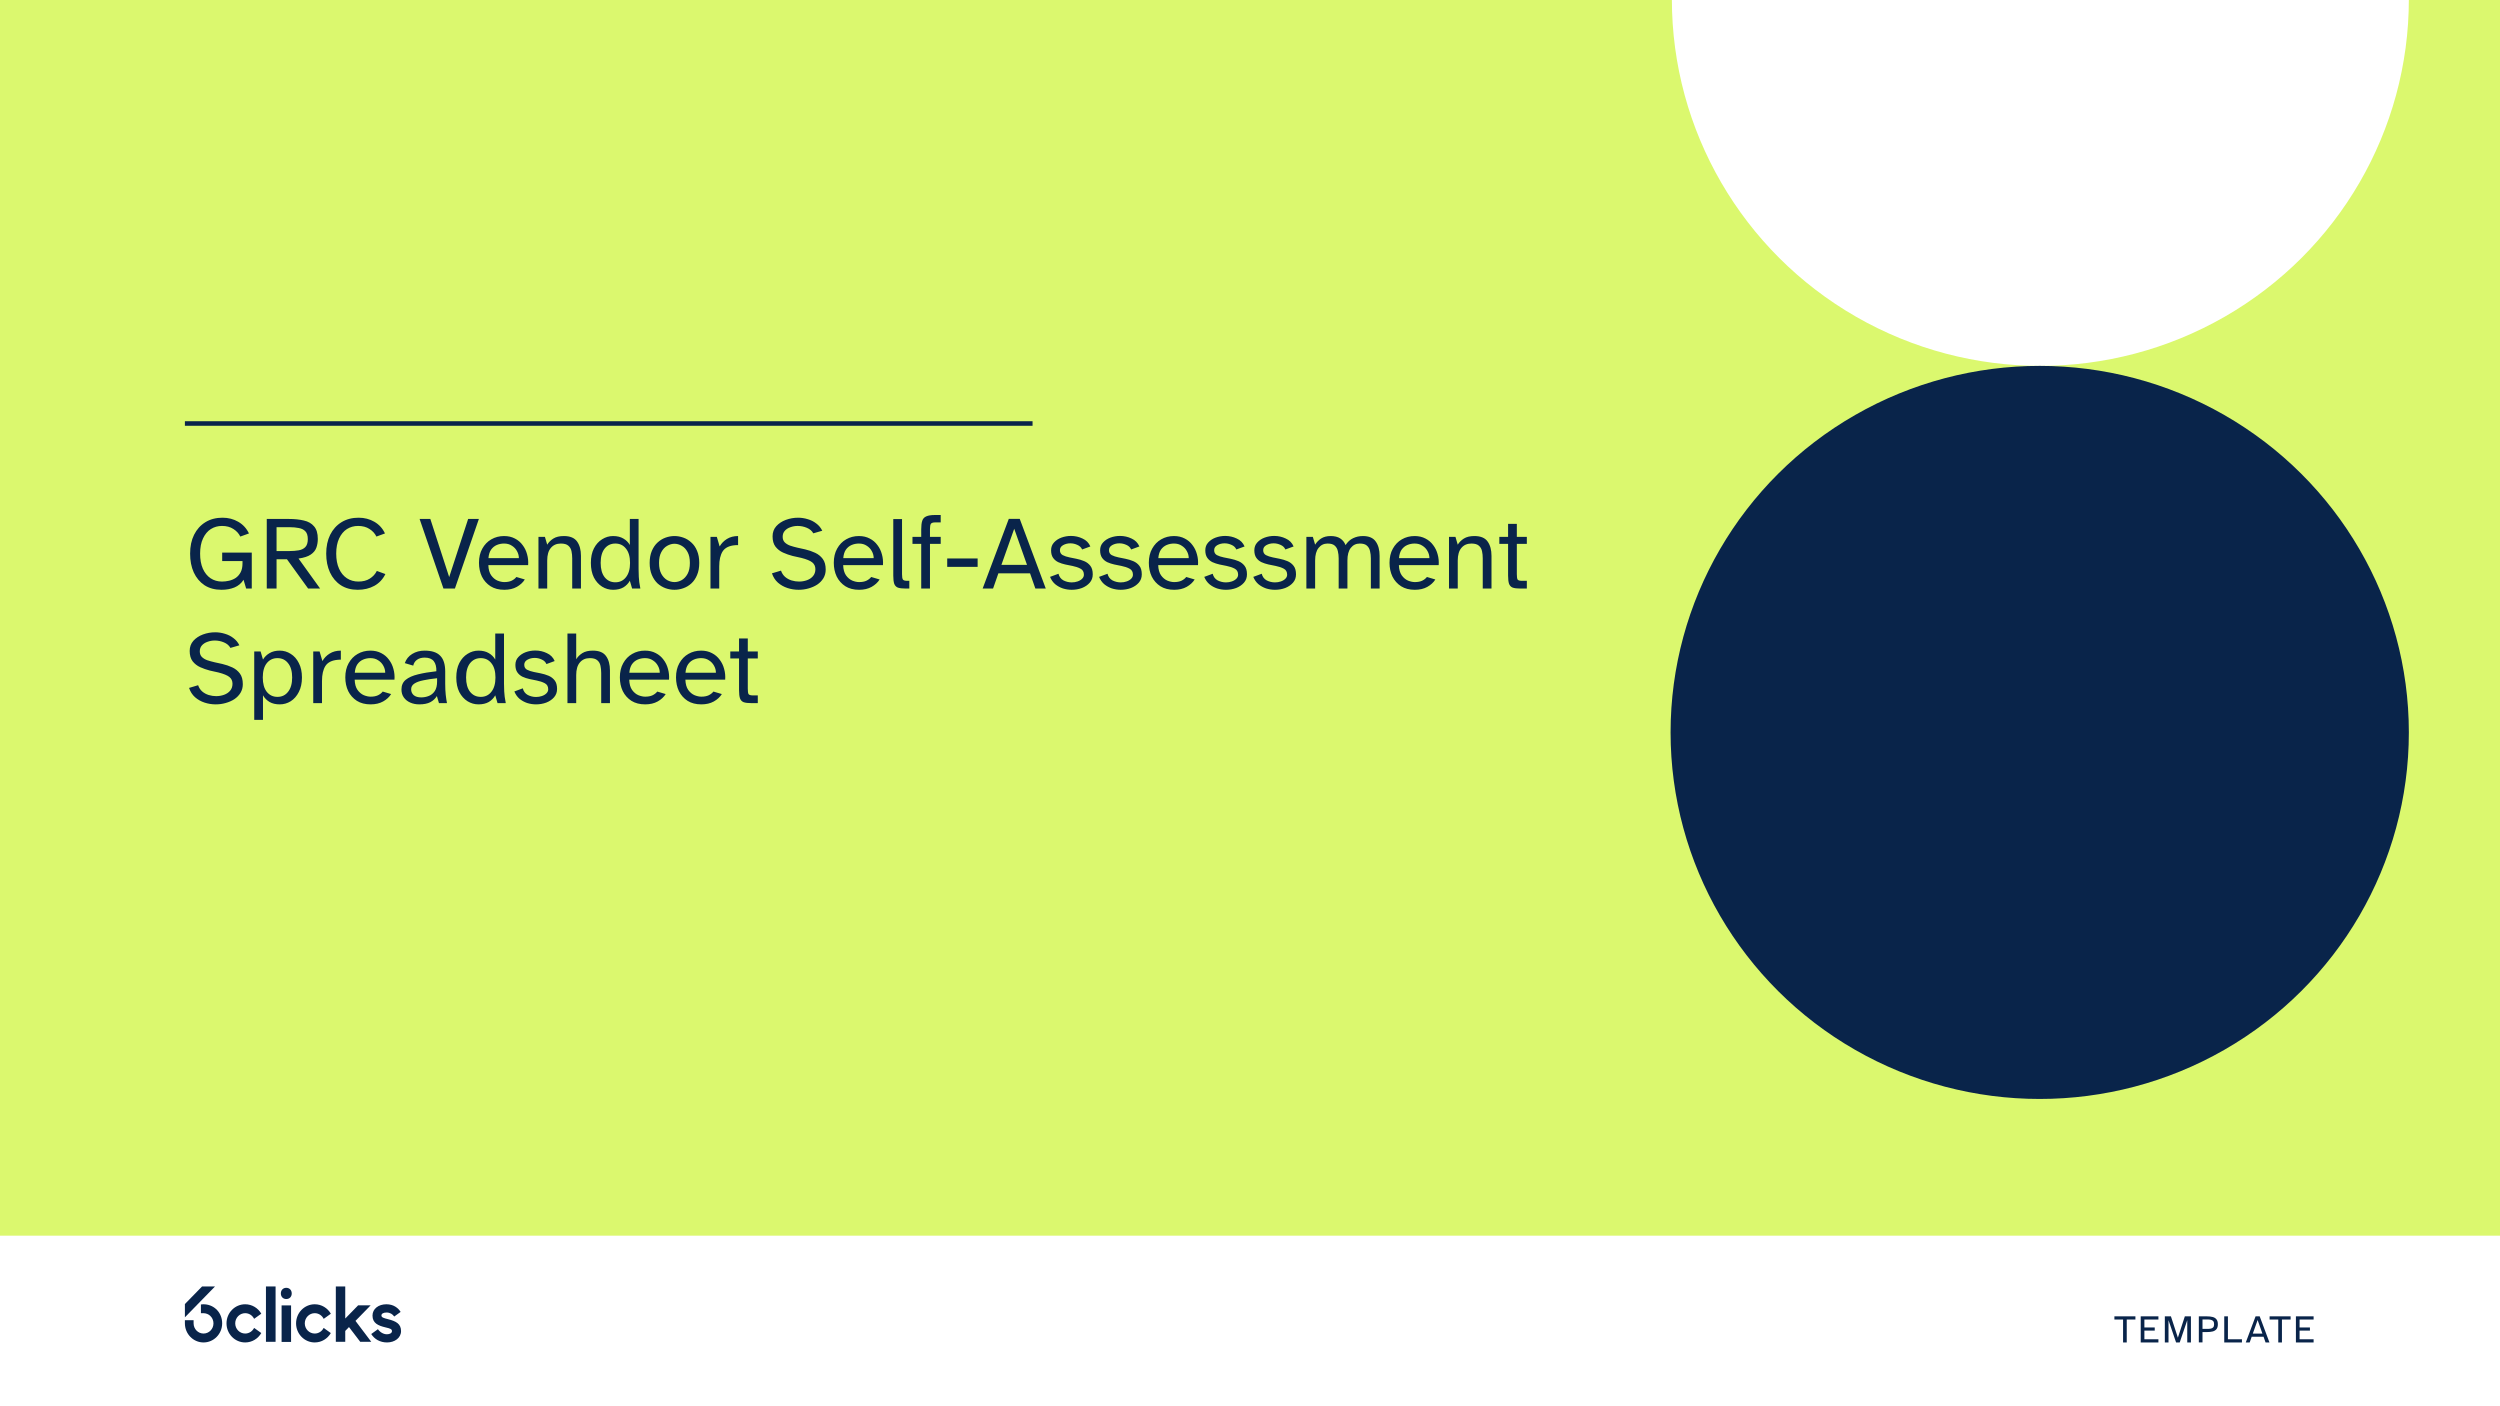 <svg width="1920" height="1080" viewBox="0 0 1920 1080" fill="none" xmlns="http://www.w3.org/2000/svg">
<rect x="0" y="0" width="1920" height="1080" fill="#808080" stroke="none"/>
<g clip-path="url(#clip0_858_499)">
<rect width="1920" height="1080" fill="white"/>
<rect width="1920" height="949" fill="#DBF86E"/>
<line x1="142" y1="325.25" x2="793" y2="325.25" stroke="#09244A" stroke-width="3.5"/>
<path d="M248.558 1019.85C247.298 1022.41 244.712 1024.16 241.723 1024.16C237.497 1024.16 234.075 1020.66 234.075 1016.34C234.075 1012.02 237.501 1008.52 241.723 1008.52C244.732 1008.52 247.337 1010.3 248.585 1012.89L254.098 1008.94C251.61 1004.6 247 1001.68 241.723 1001.68C233.804 1001.68 227.385 1008.24 227.385 1016.34C227.385 1024.44 233.804 1031 241.723 1031C246.98 1031 251.575 1028.1 254.07 1023.79L248.558 1019.85Z" fill="#09244A"/>
<path d="M195.153 1019.83C193.897 1022.39 191.302 1024.16 188.303 1024.16C184.075 1024.16 180.652 1020.66 180.652 1016.34C180.652 1012.02 184.079 1008.52 188.303 1008.52C191.306 1008.52 193.905 1010.29 195.157 1012.86L200.672 1008.91C198.179 1004.59 193.575 1001.68 188.303 1001.68C180.381 1001.68 173.959 1008.24 173.959 1016.34C173.959 1024.44 180.381 1031 188.303 1031C193.571 1031 198.176 1028.1 200.668 1023.77L195.149 1019.83H195.153Z" fill="#09244A"/>
<path d="M211.644 1030.51H204.25V988H211.644V1030.51Z" fill="#09244A"/>
<path d="M219.858 989.043C222.321 989.043 224.046 990.794 224.046 993.363C224.046 995.932 222.321 997.655 219.858 997.655C217.396 997.655 215.698 995.904 215.698 993.363C215.698 990.822 217.396 989.043 219.858 989.043ZM216.265 1030.58V1002.54H223.541V1030.58H216.265Z" fill="#09244A"/>
<path d="M156.146 1001.68C155.41 1001.68 154.309 1001.82 154.309 1001.82V1008.52C154.309 1008.52 155.782 1008.5 156.314 1008.52C158.276 1008.59 160.043 1009.27 161.394 1010.5C162.96 1011.94 163.947 1014.02 163.947 1016.34C163.947 1020.66 160.528 1024.16 156.314 1024.16C152.1 1024.16 148.681 1020.66 148.681 1016.34V1013.92H142V1016.34C142 1024.44 148.407 1031 156.31 1031C164.214 1031 170.621 1024.44 170.621 1016.34C170.621 1008.24 164.801 1002.3 157.415 1001.72C157.051 1001.69 156.549 1001.68 156.142 1001.68H156.146Z" fill="#09244A"/>
<path d="M298.054 1013.14C294.672 1012.3 292.936 1011.8 292.936 1010.27C292.936 1008.86 294.555 1008.01 296.915 1008.01C299.61 1008.01 301.541 1009.33 302.762 1011.1L307.684 1007.54C305.722 1004.49 302.286 1001.68 296.743 1001.68C290.802 1001.68 286.083 1005.08 286.083 1010.36C286.083 1016.14 290.287 1018.1 296.259 1019.48C299.586 1020.24 301.034 1020.77 301.034 1022.26C301.034 1023.84 299.329 1024.72 297.141 1024.72C294.539 1024.72 291.914 1023.21 290.241 1020.82L285.104 1024.53C287.584 1028.48 291.883 1031 297.227 1031C303.054 1031 308 1027.57 308 1022.27C308 1016.7 304.135 1014.67 298.054 1013.15V1013.14Z" fill="#09244A"/>
<path d="M284.666 1002.48H284.627H275.055L265.151 1012.62V988H257.914V1030.48H265.151V1022.16L268.014 1019.18L276.635 1030.48H285.104L273.005 1014.44L284.666 1002.48Z" fill="#09244A"/>
<path d="M155.187 988L142 1001.51V1011.7L165.135 988H155.187Z" fill="#09244A"/>
<path d="M170.16 452.96C165.04 452.96 160.667 451.787 157.04 449.44C153.467 447.04 150.72 443.76 148.8 439.6C146.933 435.44 146 430.64 146 425.2C146 419.653 147.013 414.827 149.04 410.72C151.12 406.56 154.027 403.333 157.76 401.04C161.493 398.747 165.867 397.6 170.88 397.6C175.36 397.6 179.387 398.64 182.96 400.72C186.587 402.8 189.333 405.787 191.2 409.68L184.56 412.08C183.387 409.68 181.6 407.733 179.2 406.24C176.853 404.693 173.947 403.92 170.48 403.92C167.333 403.92 164.48 404.72 161.92 406.32C159.413 407.92 157.413 410.32 155.92 413.52C154.427 416.667 153.68 420.56 153.68 425.2C153.68 429.68 154.373 433.52 155.76 436.72C157.2 439.92 159.173 442.373 161.68 444.08C164.24 445.787 167.173 446.64 170.48 446.64C172.24 446.64 174.053 446.427 175.92 446C177.787 445.573 179.493 444.853 181.04 443.84C182.587 442.773 183.84 441.333 184.8 439.52C185.76 437.707 186.24 435.413 186.24 432.64V430.88H170.64V424.4H193.36V452H189.04L187.04 445.28C185.333 448 182.987 449.973 180 451.2C177.067 452.373 173.787 452.96 170.16 452.96ZM204.877 452V398.56H221.837C226.21 398.56 230.05 398.96 233.357 399.76C236.717 400.507 239.33 402 241.197 404.24C243.117 406.427 244.077 409.653 244.077 413.92C244.077 416.32 243.704 418.56 242.957 420.64C242.21 422.72 240.77 424.48 238.637 425.92C236.557 427.36 233.437 428.373 229.277 428.96L245.837 452H236.637L220.397 429.52H212.397V452H204.877ZM212.397 423.2H222.397C225.01 423.2 227.357 423.013 229.437 422.64C231.57 422.267 233.25 421.44 234.477 420.16C235.757 418.827 236.397 416.8 236.397 414.08C236.397 411.307 235.757 409.28 234.477 408C233.25 406.72 231.57 405.893 229.437 405.52C227.357 405.093 225.01 404.88 222.397 404.88H212.397V423.2ZM274.771 452.96C269.705 452.96 265.358 451.787 261.731 449.44C258.105 447.04 255.331 443.76 253.411 439.6C251.491 435.44 250.531 430.64 250.531 425.2C250.531 419.653 251.545 414.827 253.571 410.72C255.651 406.56 258.558 403.333 262.291 401.04C266.025 398.747 270.398 397.6 275.411 397.6C279.891 397.6 283.918 398.64 287.491 400.72C291.118 402.8 293.838 405.787 295.651 409.68L289.091 412.08C287.918 409.68 286.131 407.733 283.731 406.24C281.385 404.693 278.478 403.92 275.011 403.92C271.865 403.92 269.011 404.72 266.451 406.32C263.945 407.92 261.945 410.32 260.451 413.52C258.958 416.667 258.211 420.56 258.211 425.2C258.211 429.68 258.931 433.52 260.371 436.72C261.811 439.92 263.811 442.373 266.371 444.08C268.985 445.787 271.945 446.64 275.251 446.64C278.718 446.64 281.625 445.893 283.971 444.4C286.371 442.907 288.185 440.933 289.411 438.48L295.971 440.88C294.051 444.827 291.225 447.84 287.491 449.92C283.758 451.947 279.518 452.96 274.771 452.96ZM340.573 452L322.253 398.56H330.493L344.973 443.2L359.533 398.56H367.773L349.373 452H340.573ZM387.293 452.96C383.133 452.96 379.613 452.053 376.733 450.24C373.853 448.373 371.639 445.893 370.092 442.8C368.599 439.653 367.853 436.133 367.853 432.24C367.853 428.027 368.706 424.4 370.413 421.36C372.119 418.267 374.413 415.893 377.293 414.24C380.226 412.533 383.506 411.68 387.133 411.68C390.279 411.68 393.053 412.32 395.453 413.6C397.853 414.827 399.826 416.507 401.373 418.64C402.973 420.72 404.119 423.093 404.812 425.76C405.559 428.427 405.826 431.173 405.613 434H375.053C375.159 437.307 375.879 439.92 377.213 441.84C378.599 443.76 380.226 445.12 382.093 445.92C383.959 446.667 385.693 447.04 387.293 447.04C389.533 447.04 391.399 446.693 392.893 446C394.439 445.253 395.666 444.293 396.573 443.12L403.053 445.04C401.613 447.333 399.559 449.227 396.893 450.72C394.226 452.213 391.026 452.96 387.293 452.96ZM375.133 428.64H398.493C398.493 426.773 398.013 424.987 397.053 423.28C396.146 421.573 394.839 420.187 393.133 419.12C391.479 418 389.479 417.44 387.133 417.44C385.159 417.44 383.293 417.813 381.533 418.56C379.773 419.307 378.306 420.507 377.133 422.16C376.013 423.813 375.346 425.973 375.133 428.64ZM413.538 452V412.32H418.497L420.258 418.32C421.378 416.453 422.951 414.88 424.978 413.6C427.004 412.32 429.698 411.68 433.058 411.68C437.858 411.68 441.244 413.093 443.218 415.92C445.191 418.693 446.178 422.347 446.178 426.88V452H439.458V428.88C439.458 426.853 439.271 424.987 438.898 423.28C438.524 421.52 437.698 420.107 436.418 419.04C435.191 417.973 433.298 417.44 430.738 417.44C427.484 417.44 424.924 418.56 423.058 420.8C421.191 422.987 420.258 426.213 420.258 430.48V452H413.538ZM470.83 452.96C467.843 452.96 465.043 452.16 462.43 450.56C459.817 448.907 457.71 446.56 456.11 443.52C454.563 440.427 453.79 436.693 453.79 432.32C453.79 427.947 454.563 424.24 456.11 421.2C457.71 418.107 459.817 415.76 462.43 414.16C465.043 412.507 467.843 411.68 470.83 411.68C473.977 411.68 476.617 412.32 478.75 413.6C480.883 414.827 482.537 416.48 483.71 418.56V398.56H490.43V437.04C490.43 438.373 490.483 440.347 490.59 442.96C490.697 445.52 491.097 448.533 491.79 452H485.47L483.71 446C482.537 448.133 480.883 449.84 478.75 451.12C476.617 452.347 473.977 452.96 470.83 452.96ZM472.59 447.2C476.003 447.2 478.723 445.893 480.75 443.28C482.83 440.667 483.87 437.013 483.87 432.32C483.87 427.573 482.83 423.92 480.75 421.36C478.723 418.747 476.003 417.44 472.59 417.44C469.177 417.44 466.43 418.747 464.35 421.36C462.323 423.92 461.31 427.573 461.31 432.32C461.31 437.013 462.323 440.667 464.35 443.28C466.43 445.893 469.177 447.2 472.59 447.2ZM517.986 452.96C515.693 452.96 513.426 452.56 511.186 451.76C508.946 450.96 506.893 449.733 505.026 448.08C503.213 446.373 501.746 444.213 500.626 441.6C499.506 438.987 498.946 435.893 498.946 432.32C498.946 428.747 499.506 425.653 500.626 423.04C501.746 420.427 503.213 418.293 505.026 416.64C506.893 414.933 508.946 413.68 511.186 412.88C513.426 412.08 515.693 411.68 517.986 411.68C520.28 411.68 522.546 412.08 524.786 412.88C527.08 413.68 529.133 414.933 530.946 416.64C532.813 418.293 534.28 420.427 535.346 423.04C536.466 425.653 537.026 428.747 537.026 432.32C537.026 435.893 536.466 438.987 535.346 441.6C534.28 444.213 532.813 446.373 530.946 448.08C529.133 449.733 527.08 450.96 524.786 451.76C522.546 452.56 520.28 452.96 517.986 452.96ZM517.986 447.04C519.906 447.04 521.773 446.533 523.586 445.52C525.4 444.453 526.893 442.853 528.066 440.72C529.24 438.533 529.826 435.733 529.826 432.32C529.826 428.907 529.24 426.133 528.066 424C526.893 421.813 525.4 420.213 523.586 419.2C521.773 418.133 519.906 417.6 517.986 417.6C516.12 417.6 514.253 418.133 512.386 419.2C510.573 420.213 509.08 421.813 507.906 424C506.733 426.133 506.146 428.907 506.146 432.32C506.146 435.733 506.733 438.533 507.906 440.72C509.08 442.853 510.573 444.453 512.386 445.52C514.253 446.533 516.12 447.04 517.986 447.04ZM545.647 452V412.32H550.527L552.687 419.68C554.074 417.28 555.94 415.36 558.287 413.92C560.687 412.427 563.54 411.68 566.847 411.68V418.64C566.474 418.64 566.074 418.64 565.647 418.64C565.274 418.64 564.9 418.667 564.527 418.72C559.994 419.093 556.82 420.667 555.007 423.44C553.247 426.213 552.367 430.053 552.367 434.96V452H545.647ZM613.336 452.96C610.403 452.96 607.55 452.507 604.776 451.6C602.003 450.693 599.55 449.307 597.416 447.44C595.336 445.573 593.816 443.2 592.856 440.32L599.816 438.24C600.456 440.16 601.496 441.76 602.936 443.04C604.376 444.267 606.03 445.173 607.896 445.76C609.816 446.347 611.736 446.64 613.656 446.64C615.79 446.64 617.816 446.293 619.736 445.6C621.656 444.907 623.203 443.867 624.376 442.48C625.603 441.04 626.216 439.253 626.216 437.12C626.216 434.933 625.416 433.2 623.816 431.92C622.216 430.64 619.443 429.493 615.496 428.48L608.696 426.96C606.243 426.32 603.816 425.467 601.416 424.4C599.07 423.333 597.123 421.813 595.576 419.84C594.083 417.867 593.336 415.227 593.336 411.92C593.336 408.88 594.27 406.293 596.136 404.16C598.056 402.027 600.51 400.4 603.496 399.28C606.536 398.16 609.683 397.6 612.936 397.6C615.443 397.6 617.896 397.973 620.296 398.72C622.75 399.413 624.936 400.507 626.856 402C628.83 403.44 630.376 405.307 631.496 407.6L624.616 409.6C623.603 407.733 621.95 406.32 619.656 405.36C617.416 404.4 615.07 403.92 612.616 403.92C610.696 403.92 608.856 404.24 607.096 404.88C605.336 405.467 603.896 406.373 602.776 407.6C601.656 408.827 601.096 410.373 601.096 412.24C601.096 414 601.603 415.413 602.616 416.48C603.683 417.547 605.07 418.4 606.776 419.04C608.536 419.627 610.456 420.16 612.536 420.64L618.376 421.92C621.096 422.56 623.656 423.44 626.056 424.56C628.456 425.68 630.403 427.253 631.896 429.28C633.39 431.307 634.136 434.027 634.136 437.44C634.136 439.893 633.55 442.107 632.376 444.08C631.203 446 629.63 447.627 627.656 448.96C625.683 450.24 623.443 451.227 620.936 451.92C618.483 452.613 615.95 452.96 613.336 452.96ZM659.793 452.96C655.633 452.96 652.113 452.053 649.233 450.24C646.353 448.373 644.139 445.893 642.592 442.8C641.099 439.653 640.353 436.133 640.353 432.24C640.353 428.027 641.206 424.4 642.913 421.36C644.619 418.267 646.913 415.893 649.793 414.24C652.726 412.533 656.006 411.68 659.633 411.68C662.779 411.68 665.553 412.32 667.953 413.6C670.353 414.827 672.326 416.507 673.873 418.64C675.473 420.72 676.619 423.093 677.312 425.76C678.059 428.427 678.326 431.173 678.113 434H647.553C647.659 437.307 648.379 439.92 649.713 441.84C651.099 443.76 652.726 445.12 654.593 445.92C656.459 446.667 658.193 447.04 659.793 447.04C662.033 447.04 663.899 446.693 665.393 446C666.939 445.253 668.166 444.293 669.073 443.12L675.553 445.04C674.113 447.333 672.059 449.227 669.393 450.72C666.726 452.213 663.526 452.96 659.793 452.96ZM647.633 428.64H670.993C670.993 426.773 670.513 424.987 669.553 423.28C668.646 421.573 667.339 420.187 665.633 419.12C663.979 418 661.979 417.44 659.633 417.44C657.659 417.44 655.793 417.813 654.033 418.56C652.273 419.307 650.806 420.507 649.633 422.16C648.513 423.813 647.846 425.973 647.633 428.64ZM695.398 452C692.891 452 690.944 451.76 689.558 451.28C688.224 450.747 687.291 449.76 686.758 448.32C686.278 446.88 686.038 444.8 686.038 442.08V398.64H692.758V440.96C692.758 442.987 692.971 444.347 693.398 445.04C693.824 445.733 694.971 446.08 696.838 446.08H698.358V452H695.398ZM707.498 452V417.68H700.778V412.32H707.498V406.4C707.498 403.68 707.765 401.52 708.298 399.92C708.831 398.32 709.871 397.2 711.418 396.56C712.965 395.867 715.205 395.52 718.138 395.52H722.458V401.2H718.298C716.591 401.2 715.471 401.547 714.938 402.24C714.458 402.933 714.218 404.293 714.218 406.32V412.32H722.458V417.68H714.218V452H707.498ZM727.462 435.36V428.88H750.822V435.36H727.462ZM754.675 452L774.755 398.48H783.155L803.155 452H795.155L791.075 440.32H766.755L762.675 452H754.675ZM769.075 433.84H788.755L778.915 406.08L769.075 433.84ZM823.073 452.96C820.78 452.96 818.513 452.613 816.273 451.92C814.086 451.173 812.113 450.08 810.353 448.64C808.646 447.147 807.34 445.28 806.433 443.04L812.913 440.64C813.5 442.987 814.78 444.693 816.753 445.76C818.78 446.773 820.886 447.28 823.073 447.28C824.673 447.28 826.166 447.04 827.553 446.56C828.993 446.08 830.166 445.387 831.073 444.48C831.98 443.573 832.433 442.533 832.433 441.36C832.433 439.173 831.553 437.627 829.793 436.72C828.086 435.813 826.033 435.12 823.633 434.64L818.113 433.52C816.193 433.093 814.406 432.507 812.753 431.76C811.1 430.96 809.766 429.84 808.753 428.4C807.74 426.96 807.233 425.04 807.233 422.64C807.233 420.24 807.98 418.24 809.473 416.64C810.966 414.987 812.86 413.733 815.153 412.88C817.5 412.027 819.953 411.6 822.513 411.6C825.66 411.6 828.62 412.267 831.393 413.6C834.22 414.88 836.22 416.907 837.393 419.68L831.073 422C830.38 420.4 829.153 419.227 827.393 418.48C825.686 417.68 823.9 417.28 822.033 417.28C820.006 417.28 818.166 417.733 816.513 418.64C814.86 419.547 814.033 420.853 814.033 422.56C814.033 424.267 814.726 425.52 816.113 426.32C817.553 427.067 819.313 427.653 821.393 428.08L826.593 429.12C828.726 429.547 830.753 430.16 832.673 430.96C834.593 431.76 836.166 432.96 837.393 434.56C838.62 436.107 839.233 438.293 839.233 441.12C839.233 443.627 838.46 445.76 836.913 447.52C835.366 449.28 833.366 450.64 830.913 451.6C828.46 452.507 825.846 452.96 823.073 452.96ZM860.729 452.96C858.436 452.96 856.169 452.613 853.929 451.92C851.743 451.173 849.769 450.08 848.009 448.64C846.303 447.147 844.996 445.28 844.089 443.04L850.569 440.64C851.156 442.987 852.436 444.693 854.409 445.76C856.436 446.773 858.543 447.28 860.729 447.28C862.329 447.28 863.823 447.04 865.209 446.56C866.649 446.08 867.823 445.387 868.729 444.48C869.636 443.573 870.089 442.533 870.089 441.36C870.089 439.173 869.209 437.627 867.449 436.72C865.743 435.813 863.689 435.12 861.289 434.64L855.769 433.52C853.849 433.093 852.063 432.507 850.409 431.76C848.756 430.96 847.423 429.84 846.409 428.4C845.396 426.96 844.889 425.04 844.889 422.64C844.889 420.24 845.636 418.24 847.129 416.64C848.623 414.987 850.516 413.733 852.809 412.88C855.156 412.027 857.609 411.6 860.169 411.6C863.316 411.6 866.276 412.267 869.049 413.6C871.876 414.88 873.876 416.907 875.049 419.68L868.729 422C868.036 420.4 866.809 419.227 865.049 418.48C863.343 417.68 861.556 417.28 859.689 417.28C857.663 417.28 855.823 417.733 854.169 418.64C852.516 419.547 851.689 420.853 851.689 422.56C851.689 424.267 852.383 425.52 853.769 426.32C855.209 427.067 856.969 427.653 859.049 428.08L864.249 429.12C866.383 429.547 868.409 430.16 870.329 430.96C872.249 431.76 873.823 432.96 875.049 434.56C876.276 436.107 876.889 438.293 876.889 441.12C876.889 443.627 876.116 445.76 874.569 447.52C873.023 449.28 871.023 450.64 868.569 451.6C866.116 452.507 863.503 452.96 860.729 452.96ZM901.746 452.96C897.586 452.96 894.066 452.053 891.186 450.24C888.306 448.373 886.092 445.893 884.546 442.8C883.052 439.653 882.306 436.133 882.306 432.24C882.306 428.027 883.159 424.4 884.866 421.36C886.572 418.267 888.866 415.893 891.746 414.24C894.679 412.533 897.959 411.68 901.586 411.68C904.732 411.68 907.506 412.32 909.906 413.6C912.306 414.827 914.279 416.507 915.826 418.64C917.426 420.72 918.572 423.093 919.266 425.76C920.012 428.427 920.279 431.173 920.066 434H889.506C889.612 437.307 890.332 439.92 891.666 441.84C893.052 443.76 894.679 445.12 896.546 445.92C898.412 446.667 900.146 447.04 901.746 447.04C903.986 447.04 905.852 446.693 907.346 446C908.892 445.253 910.119 444.293 911.026 443.12L917.506 445.04C916.066 447.333 914.012 449.227 911.346 450.72C908.679 452.213 905.479 452.96 901.746 452.96ZM889.586 428.64H912.946C912.946 426.773 912.466 424.987 911.506 423.28C910.599 421.573 909.292 420.187 907.586 419.12C905.932 418 903.932 417.44 901.586 417.44C899.612 417.44 897.746 417.813 895.986 418.56C894.226 419.307 892.759 420.507 891.586 422.16C890.466 423.813 889.799 425.973 889.586 428.64ZM941.511 452.96C939.217 452.96 936.951 452.613 934.711 451.92C932.524 451.173 930.551 450.08 928.791 448.64C927.084 447.147 925.777 445.28 924.871 443.04L931.351 440.64C931.937 442.987 933.217 444.693 935.191 445.76C937.217 446.773 939.324 447.28 941.511 447.28C943.111 447.28 944.604 447.04 945.991 446.56C947.431 446.08 948.604 445.387 949.511 444.48C950.417 443.573 950.871 442.533 950.871 441.36C950.871 439.173 949.991 437.627 948.231 436.72C946.524 435.813 944.471 435.12 942.071 434.64L936.551 433.52C934.631 433.093 932.844 432.507 931.191 431.76C929.537 430.96 928.204 429.84 927.191 428.4C926.177 426.96 925.671 425.04 925.671 422.64C925.671 420.24 926.417 418.24 927.911 416.64C929.404 414.987 931.297 413.733 933.591 412.88C935.937 412.027 938.391 411.6 940.951 411.6C944.097 411.6 947.057 412.267 949.831 413.6C952.657 414.88 954.657 416.907 955.831 419.68L949.511 422C948.817 420.4 947.591 419.227 945.831 418.48C944.124 417.68 942.337 417.28 940.471 417.28C938.444 417.28 936.604 417.733 934.951 418.64C933.297 419.547 932.471 420.853 932.471 422.56C932.471 424.267 933.164 425.52 934.551 426.32C935.991 427.067 937.751 427.653 939.831 428.08L945.031 429.12C947.164 429.547 949.191 430.16 951.111 430.96C953.031 431.76 954.604 432.96 955.831 434.56C957.057 436.107 957.671 438.293 957.671 441.12C957.671 443.627 956.897 445.76 955.351 447.52C953.804 449.28 951.804 450.64 949.351 451.6C946.897 452.507 944.284 452.96 941.511 452.96ZM979.167 452.96C976.874 452.96 974.607 452.613 972.367 451.92C970.18 451.173 968.207 450.08 966.447 448.64C964.74 447.147 963.434 445.28 962.527 443.04L969.007 440.64C969.594 442.987 970.874 444.693 972.847 445.76C974.874 446.773 976.98 447.28 979.167 447.28C980.767 447.28 982.26 447.04 983.647 446.56C985.087 446.08 986.26 445.387 987.167 444.48C988.074 443.573 988.527 442.533 988.527 441.36C988.527 439.173 987.647 437.627 985.887 436.72C984.18 435.813 982.127 435.12 979.727 434.64L974.207 433.52C972.287 433.093 970.5 432.507 968.847 431.76C967.194 430.96 965.86 429.84 964.847 428.4C963.834 426.96 963.327 425.04 963.327 422.64C963.327 420.24 964.074 418.24 965.567 416.64C967.06 414.987 968.954 413.733 971.247 412.88C973.594 412.027 976.047 411.6 978.607 411.6C981.754 411.6 984.714 412.267 987.487 413.6C990.314 414.88 992.314 416.907 993.487 419.68L987.167 422C986.474 420.4 985.247 419.227 983.487 418.48C981.78 417.68 979.994 417.28 978.127 417.28C976.1 417.28 974.26 417.733 972.607 418.64C970.954 419.547 970.127 420.853 970.127 422.56C970.127 424.267 970.82 425.52 972.207 426.32C973.647 427.067 975.407 427.653 977.487 428.08L982.687 429.12C984.82 429.547 986.847 430.16 988.767 430.96C990.687 431.76 992.26 432.96 993.487 434.56C994.714 436.107 995.327 438.293 995.327 441.12C995.327 443.627 994.554 445.76 993.007 447.52C991.46 449.28 989.46 450.64 987.007 451.6C984.554 452.507 981.94 452.96 979.167 452.96ZM1003.3 452V412.32H1008.26L1010.02 418.32C1011.14 416.453 1012.66 414.88 1014.58 413.6C1016.56 412.32 1019.01 411.68 1021.94 411.68C1024.98 411.68 1027.44 412.293 1029.3 413.52C1031.17 414.747 1032.53 416.453 1033.38 418.64C1034.98 416.187 1036.9 414.427 1039.14 413.36C1041.44 412.24 1043.97 411.68 1046.74 411.68C1051.33 411.68 1054.61 413.093 1056.58 415.92C1058.56 418.693 1059.54 422.347 1059.54 426.88V452H1052.82V428.88C1052.82 426.853 1052.61 424.987 1052.18 423.28C1051.81 421.52 1051.01 420.107 1049.78 419.04C1048.61 417.973 1046.8 417.44 1044.34 417.44C1041.46 417.44 1039.14 418.56 1037.38 420.8C1035.68 422.987 1034.82 426.213 1034.82 430.48V452H1028.1V428.88C1028.1 426.853 1027.89 424.987 1027.46 423.28C1027.09 421.52 1026.29 420.107 1025.06 419.04C1023.89 417.973 1022.08 417.44 1019.62 417.44C1016.74 417.44 1014.42 418.56 1012.66 420.8C1010.9 422.987 1010.02 426.213 1010.02 430.48V452H1003.3ZM1086.59 452.96C1082.43 452.96 1078.91 452.053 1076.03 450.24C1073.15 448.373 1070.94 445.893 1069.39 442.8C1067.9 439.653 1067.15 436.133 1067.15 432.24C1067.15 428.027 1068 424.4 1069.71 421.36C1071.42 418.267 1073.71 415.893 1076.59 414.24C1079.52 412.533 1082.8 411.68 1086.43 411.68C1089.58 411.68 1092.35 412.32 1094.75 413.6C1097.15 414.827 1099.12 416.507 1100.67 418.64C1102.27 420.72 1103.42 423.093 1104.11 425.76C1104.86 428.427 1105.12 431.173 1104.91 434H1074.35C1074.46 437.307 1075.18 439.92 1076.51 441.84C1077.9 443.76 1079.52 445.12 1081.39 445.92C1083.26 446.667 1084.99 447.04 1086.59 447.04C1088.83 447.04 1090.7 446.693 1092.19 446C1093.74 445.253 1094.96 444.293 1095.87 443.12L1102.35 445.04C1100.91 447.333 1098.86 449.227 1096.19 450.72C1093.52 452.213 1090.32 452.96 1086.59 452.96ZM1074.43 428.64H1097.79C1097.79 426.773 1097.31 424.987 1096.35 423.28C1095.44 421.573 1094.14 420.187 1092.43 419.12C1090.78 418 1088.78 417.44 1086.43 417.44C1084.46 417.44 1082.59 417.813 1080.83 418.56C1079.07 419.307 1077.6 420.507 1076.43 422.16C1075.31 423.813 1074.64 425.973 1074.43 428.64ZM1112.83 452V412.32H1117.79L1119.55 418.32C1120.67 416.453 1122.25 414.88 1124.27 413.6C1126.3 412.32 1128.99 411.68 1132.35 411.68C1137.15 411.68 1140.54 413.093 1142.51 415.92C1144.49 418.693 1145.47 422.347 1145.47 426.88V452H1138.75V428.88C1138.75 426.853 1138.57 424.987 1138.19 423.28C1137.82 421.52 1136.99 420.107 1135.71 419.04C1134.49 417.973 1132.59 417.44 1130.03 417.44C1126.78 417.44 1124.22 418.56 1122.35 420.8C1120.49 422.987 1119.55 426.213 1119.55 430.48V452H1112.83ZM1167.57 452C1165.06 452 1163.12 451.76 1161.73 451.28C1160.4 450.747 1159.46 449.76 1158.93 448.32C1158.45 446.88 1158.21 444.8 1158.21 442.08V417.68H1151.49V412.32H1158.21V402.32H1164.93V412.32H1172.61V417.68H1164.93V440.96C1164.93 442.987 1165.12 444.347 1165.49 445.04C1165.92 445.733 1167.09 446.08 1169.01 446.08H1172.61V452H1167.57ZM165.68 540.96C162.747 540.96 159.893 540.507 157.12 539.6C154.347 538.693 151.893 537.307 149.76 535.44C147.68 533.573 146.16 531.2 145.2 528.32L152.16 526.24C152.8 528.16 153.84 529.76 155.28 531.04C156.72 532.267 158.373 533.173 160.24 533.76C162.16 534.347 164.08 534.64 166 534.64C168.133 534.64 170.16 534.293 172.08 533.6C174 532.907 175.547 531.867 176.72 530.48C177.947 529.04 178.56 527.253 178.56 525.12C178.56 522.933 177.76 521.2 176.16 519.92C174.56 518.64 171.787 517.493 167.84 516.48L161.04 514.96C158.587 514.32 156.16 513.467 153.76 512.4C151.413 511.333 149.467 509.813 147.92 507.84C146.427 505.867 145.68 503.227 145.68 499.92C145.68 496.88 146.613 494.293 148.48 492.16C150.4 490.027 152.853 488.4 155.84 487.28C158.88 486.16 162.027 485.6 165.28 485.6C167.787 485.6 170.24 485.973 172.64 486.72C175.093 487.413 177.28 488.507 179.2 490C181.173 491.44 182.72 493.307 183.84 495.6L176.96 497.6C175.947 495.733 174.293 494.32 172 493.36C169.76 492.4 167.413 491.92 164.96 491.92C163.04 491.92 161.2 492.24 159.44 492.88C157.68 493.467 156.24 494.373 155.12 495.6C154 496.827 153.44 498.373 153.44 500.24C153.44 502 153.947 503.413 154.96 504.48C156.027 505.547 157.413 506.4 159.12 507.04C160.88 507.627 162.8 508.16 164.88 508.64L170.72 509.92C173.44 510.56 176 511.44 178.4 512.56C180.8 513.68 182.747 515.253 184.24 517.28C185.733 519.307 186.48 522.027 186.48 525.44C186.48 527.893 185.893 530.107 184.72 532.08C183.547 534 181.973 535.627 180 536.96C178.027 538.24 175.787 539.227 173.28 539.92C170.827 540.613 168.293 540.96 165.68 540.96ZM195.256 552.88V500.32H200.136L201.976 506.56C203.203 504.48 204.883 502.827 207.016 501.6C209.15 500.32 211.763 499.68 214.856 499.68C217.896 499.68 220.696 500.507 223.256 502.16C225.87 503.76 227.95 506.107 229.496 509.2C231.096 512.24 231.896 515.947 231.896 520.32C231.896 524.64 231.096 528.347 229.496 531.44C227.95 534.533 225.87 536.907 223.256 538.56C220.696 540.16 217.896 540.96 214.856 540.96C211.763 540.96 209.15 540.347 207.016 539.12C204.883 537.84 203.203 536.133 201.976 534V552.88H195.256ZM213.096 535.2C216.51 535.2 219.23 533.893 221.256 531.28C223.336 528.667 224.376 525.013 224.376 520.32C224.376 515.573 223.336 511.92 221.256 509.36C219.23 506.747 216.51 505.44 213.096 505.44C209.683 505.44 206.936 506.747 204.856 509.36C202.83 511.92 201.816 515.573 201.816 520.32C201.816 525.013 202.83 528.667 204.856 531.28C206.936 533.893 209.683 535.2 213.096 535.2ZM240.569 540V500.32H245.449L247.609 507.68C248.995 505.28 250.862 503.36 253.209 501.92C255.609 500.427 258.462 499.68 261.769 499.68V506.64C261.395 506.64 260.995 506.64 260.569 506.64C260.195 506.64 259.822 506.667 259.449 506.72C254.915 507.093 251.742 508.667 249.929 511.44C248.169 514.213 247.289 518.053 247.289 522.96V540H240.569ZM284.636 540.96C280.476 540.96 276.956 540.053 274.076 538.24C271.196 536.373 268.983 533.893 267.436 530.8C265.943 527.653 265.196 524.133 265.196 520.24C265.196 516.027 266.05 512.4 267.756 509.36C269.463 506.267 271.756 503.893 274.636 502.24C277.57 500.533 280.85 499.68 284.476 499.68C287.623 499.68 290.396 500.32 292.796 501.6C295.196 502.827 297.17 504.507 298.716 506.64C300.316 508.72 301.463 511.093 302.156 513.76C302.903 516.427 303.17 519.173 302.956 522H272.396C272.503 525.307 273.223 527.92 274.556 529.84C275.943 531.76 277.57 533.12 279.436 533.92C281.303 534.667 283.036 535.04 284.636 535.04C286.876 535.04 288.743 534.693 290.236 534C291.783 533.253 293.01 532.293 293.916 531.12L300.396 533.04C298.956 535.333 296.903 537.227 294.236 538.72C291.57 540.213 288.37 540.96 284.636 540.96ZM272.476 516.64H295.836C295.836 514.773 295.356 512.987 294.396 511.28C293.49 509.573 292.183 508.187 290.476 507.12C288.823 506 286.823 505.44 284.476 505.44C282.503 505.44 280.636 505.813 278.876 506.56C277.116 507.307 275.65 508.507 274.476 510.16C273.356 511.813 272.69 513.973 272.476 516.64ZM322.001 540.96C319.495 540.96 317.201 540.507 315.121 539.6C313.041 538.693 311.388 537.387 310.161 535.68C308.935 533.973 308.321 531.92 308.321 529.52C308.321 526.373 309.415 523.893 311.601 522.08C313.841 520.267 316.961 518.88 320.961 517.92C325.015 516.907 329.735 516.107 335.121 515.52C335.228 512.16 334.561 509.573 333.121 507.76C331.681 505.947 329.361 505.04 326.161 505.04C323.761 505.04 321.788 505.6 320.241 506.72C318.748 507.787 317.788 509.28 317.361 511.2L310.881 509.28C311.948 506.24 313.841 503.893 316.561 502.24C319.335 500.533 322.508 499.68 326.081 499.68C331.575 499.68 335.575 500.987 338.081 503.6C340.641 506.16 341.921 510.213 341.921 515.76V525.04C341.921 528.347 342.055 531.2 342.321 533.6C342.588 536 342.908 538.133 343.281 540H337.121L335.521 534.56C334.348 536.533 332.668 538.107 330.481 539.28C328.295 540.4 325.468 540.96 322.001 540.96ZM323.441 535.6C325.521 535.6 327.495 535.227 329.361 534.48C331.228 533.733 332.748 532.48 333.921 530.72C335.095 528.907 335.681 526.453 335.681 523.36V520.88C331.628 521.307 328.108 521.84 325.121 522.48C322.135 523.067 319.815 523.92 318.161 525.04C316.561 526.107 315.761 527.547 315.761 529.36C315.761 531.227 316.428 532.747 317.761 533.92C319.148 535.04 321.041 535.6 323.441 535.6ZM367.471 540.96C364.484 540.96 361.684 540.16 359.071 538.56C356.457 536.907 354.351 534.56 352.751 531.52C351.204 528.427 350.431 524.693 350.431 520.32C350.431 515.947 351.204 512.24 352.751 509.2C354.351 506.107 356.457 503.76 359.071 502.16C361.684 500.507 364.484 499.68 367.471 499.68C370.617 499.68 373.257 500.32 375.391 501.6C377.524 502.827 379.177 504.48 380.351 506.56V486.56H387.071V525.04C387.071 526.373 387.124 528.347 387.231 530.96C387.337 533.52 387.737 536.533 388.431 540H382.111L380.351 534C379.177 536.133 377.524 537.84 375.391 539.12C373.257 540.347 370.617 540.96 367.471 540.96ZM369.231 535.2C372.644 535.2 375.364 533.893 377.391 531.28C379.471 528.667 380.511 525.013 380.511 520.32C380.511 515.573 379.471 511.92 377.391 509.36C375.364 506.747 372.644 505.44 369.231 505.44C365.817 505.44 363.071 506.747 360.991 509.36C358.964 511.92 357.951 515.573 357.951 520.32C357.951 525.013 358.964 528.667 360.991 531.28C363.071 533.893 365.817 535.2 369.231 535.2ZM411.667 540.96C409.374 540.96 407.107 540.613 404.867 539.92C402.68 539.173 400.707 538.08 398.947 536.64C397.24 535.147 395.934 533.28 395.027 531.04L401.507 528.64C402.094 530.987 403.374 532.693 405.347 533.76C407.374 534.773 409.48 535.28 411.667 535.28C413.267 535.28 414.76 535.04 416.147 534.56C417.587 534.08 418.76 533.387 419.667 532.48C420.574 531.573 421.027 530.533 421.027 529.36C421.027 527.173 420.147 525.627 418.387 524.72C416.68 523.813 414.627 523.12 412.227 522.64L406.707 521.52C404.787 521.093 403 520.507 401.347 519.76C399.694 518.96 398.36 517.84 397.347 516.4C396.334 514.96 395.827 513.04 395.827 510.64C395.827 508.24 396.574 506.24 398.067 504.64C399.56 502.987 401.454 501.733 403.747 500.88C406.094 500.027 408.547 499.6 411.107 499.6C414.254 499.6 417.214 500.267 419.987 501.6C422.814 502.88 424.814 504.907 425.987 507.68L419.667 510C418.974 508.4 417.747 507.227 415.987 506.48C414.28 505.68 412.494 505.28 410.627 505.28C408.6 505.28 406.76 505.733 405.107 506.64C403.454 507.547 402.627 508.853 402.627 510.56C402.627 512.267 403.32 513.52 404.707 514.32C406.147 515.067 407.907 515.653 409.987 516.08L415.187 517.12C417.32 517.547 419.347 518.16 421.267 518.96C423.187 519.76 424.76 520.96 425.987 522.56C427.214 524.107 427.827 526.293 427.827 529.12C427.827 531.627 427.054 533.76 425.507 535.52C423.96 537.28 421.96 538.64 419.507 539.6C417.054 540.507 414.44 540.96 411.667 540.96ZM435.803 540V486.56H442.523V506.32C443.643 504.453 445.216 502.88 447.243 501.6C449.27 500.32 451.963 499.68 455.323 499.68C460.123 499.68 463.51 501.093 465.483 503.92C467.456 506.693 468.443 510.347 468.443 514.88V540H461.723V516.88C461.723 514.853 461.536 512.987 461.163 511.28C460.79 509.52 459.963 508.107 458.683 507.04C457.456 505.973 455.563 505.44 453.003 505.44C449.75 505.44 447.19 506.56 445.323 508.8C443.456 510.987 442.523 514.213 442.523 518.48V540H435.803ZM495.496 540.96C491.336 540.96 487.816 540.053 484.936 538.24C482.056 536.373 479.842 533.893 478.296 530.8C476.802 527.653 476.056 524.133 476.056 520.24C476.056 516.027 476.909 512.4 478.616 509.36C480.322 506.267 482.616 503.893 485.496 502.24C488.429 500.533 491.709 499.68 495.336 499.68C498.482 499.68 501.256 500.32 503.656 501.6C506.056 502.827 508.029 504.507 509.576 506.64C511.176 508.72 512.322 511.093 513.016 513.76C513.762 516.427 514.029 519.173 513.816 522H483.256C483.362 525.307 484.082 527.92 485.416 529.84C486.802 531.76 488.429 533.12 490.296 533.92C492.162 534.667 493.896 535.04 495.496 535.04C497.736 535.04 499.602 534.693 501.096 534C502.642 533.253 503.869 532.293 504.776 531.12L511.256 533.04C509.816 535.333 507.762 537.227 505.096 538.72C502.429 540.213 499.229 540.96 495.496 540.96ZM483.336 516.64H506.696C506.696 514.773 506.216 512.987 505.256 511.28C504.349 509.573 503.042 508.187 501.336 507.12C499.682 506 497.682 505.44 495.336 505.44C493.362 505.44 491.496 505.813 489.736 506.56C487.976 507.307 486.509 508.507 485.336 510.16C484.216 511.813 483.549 513.973 483.336 516.64ZM538.621 540.96C534.461 540.96 530.941 540.053 528.061 538.24C525.181 536.373 522.967 533.893 521.421 530.8C519.927 527.653 519.181 524.133 519.181 520.24C519.181 516.027 520.034 512.4 521.741 509.36C523.447 506.267 525.741 503.893 528.621 502.24C531.554 500.533 534.834 499.68 538.461 499.68C541.607 499.68 544.381 500.32 546.781 501.6C549.181 502.827 551.154 504.507 552.701 506.64C554.301 508.72 555.447 511.093 556.141 513.76C556.887 516.427 557.154 519.173 556.941 522H526.381C526.487 525.307 527.207 527.92 528.541 529.84C529.927 531.76 531.554 533.12 533.421 533.92C535.287 534.667 537.021 535.04 538.621 535.04C540.861 535.04 542.727 534.693 544.221 534C545.767 533.253 546.994 532.293 547.901 531.12L554.381 533.04C552.941 535.333 550.887 537.227 548.221 538.72C545.554 540.213 542.354 540.96 538.621 540.96ZM526.461 516.64H549.821C549.821 514.773 549.341 512.987 548.381 511.28C547.474 509.573 546.167 508.187 544.461 507.12C542.807 506 540.807 505.44 538.461 505.44C536.487 505.44 534.621 505.813 532.861 506.56C531.101 507.307 529.634 508.507 528.461 510.16C527.341 511.813 526.674 513.973 526.461 516.64ZM576.946 540C574.439 540 572.492 539.76 571.106 539.28C569.772 538.747 568.839 537.76 568.306 536.32C567.826 534.88 567.586 532.8 567.586 530.08V505.68H560.866V500.32H567.586V490.32H574.306V500.32H581.986V505.68H574.306V528.96C574.306 530.987 574.492 532.347 574.866 533.04C575.292 533.733 576.466 534.08 578.386 534.08H581.986V540H576.946Z" fill="#09244A"/>
<path d="M1630.52 1031V1013.39H1623.86V1010.96H1640V1013.39H1633.34V1031H1630.52ZM1644.07 1031V1010.96H1657.66V1013.39H1646.89V1019.48H1654.84V1021.91H1646.89V1028.57H1657.66V1031H1644.07ZM1662.59 1031V1010.96H1667.27L1672.61 1027.34L1677.95 1010.96H1682.63V1031H1679.81V1013.9L1674.02 1031H1671.23L1665.41 1013.9V1031H1662.59ZM1688.7 1030.97V1010.96H1694.97C1696.61 1010.96 1698.05 1011.12 1699.29 1011.44C1700.55 1011.76 1701.53 1012.36 1702.23 1013.24C1702.95 1014.1 1703.31 1015.36 1703.31 1017.02C1703.31 1018.66 1702.95 1019.92 1702.23 1020.8C1701.53 1021.66 1700.55 1022.25 1699.29 1022.57C1698.05 1022.87 1696.61 1023.02 1694.97 1023.02H1691.52V1030.97H1688.7ZM1691.52 1020.59H1695.21C1696.19 1020.59 1697.07 1020.52 1697.85 1020.38C1698.63 1020.24 1699.25 1019.92 1699.71 1019.42C1700.19 1018.9 1700.43 1018.1 1700.43 1017.02C1700.43 1015.92 1700.19 1015.11 1699.71 1014.59C1699.25 1014.07 1698.63 1013.73 1697.85 1013.57C1697.07 1013.41 1696.19 1013.33 1695.21 1013.33H1691.52V1020.59ZM1708.22 1031V1010.96H1711.04V1028.57H1721.81V1031H1708.22ZM1724.76 1031L1732.29 1010.93H1735.44L1742.94 1031H1739.94L1738.41 1026.62H1729.29L1727.76 1031H1724.76ZM1730.16 1024.19H1737.54L1733.85 1013.78L1730.16 1024.19ZM1749.71 1031V1013.39H1743.05V1010.96H1759.19V1013.39H1752.53V1031H1749.71ZM1763.26 1031V1010.96H1776.85V1013.39H1766.08V1019.48H1774.03V1021.91H1766.08V1028.57H1776.85V1031H1763.26Z" fill="#09244A"/>
<ellipse cx="1567" cy="-0.5" rx="283" ry="281.5" fill="white"/>
<ellipse cx="1566.5" cy="562.5" rx="283.5" ry="281.5" fill="#09244A"/>
</g>
<defs>
<clipPath id="clip0_858_499">
<rect width="1920" height="1080" fill="white"/>
</clipPath>
</defs>
</svg>
